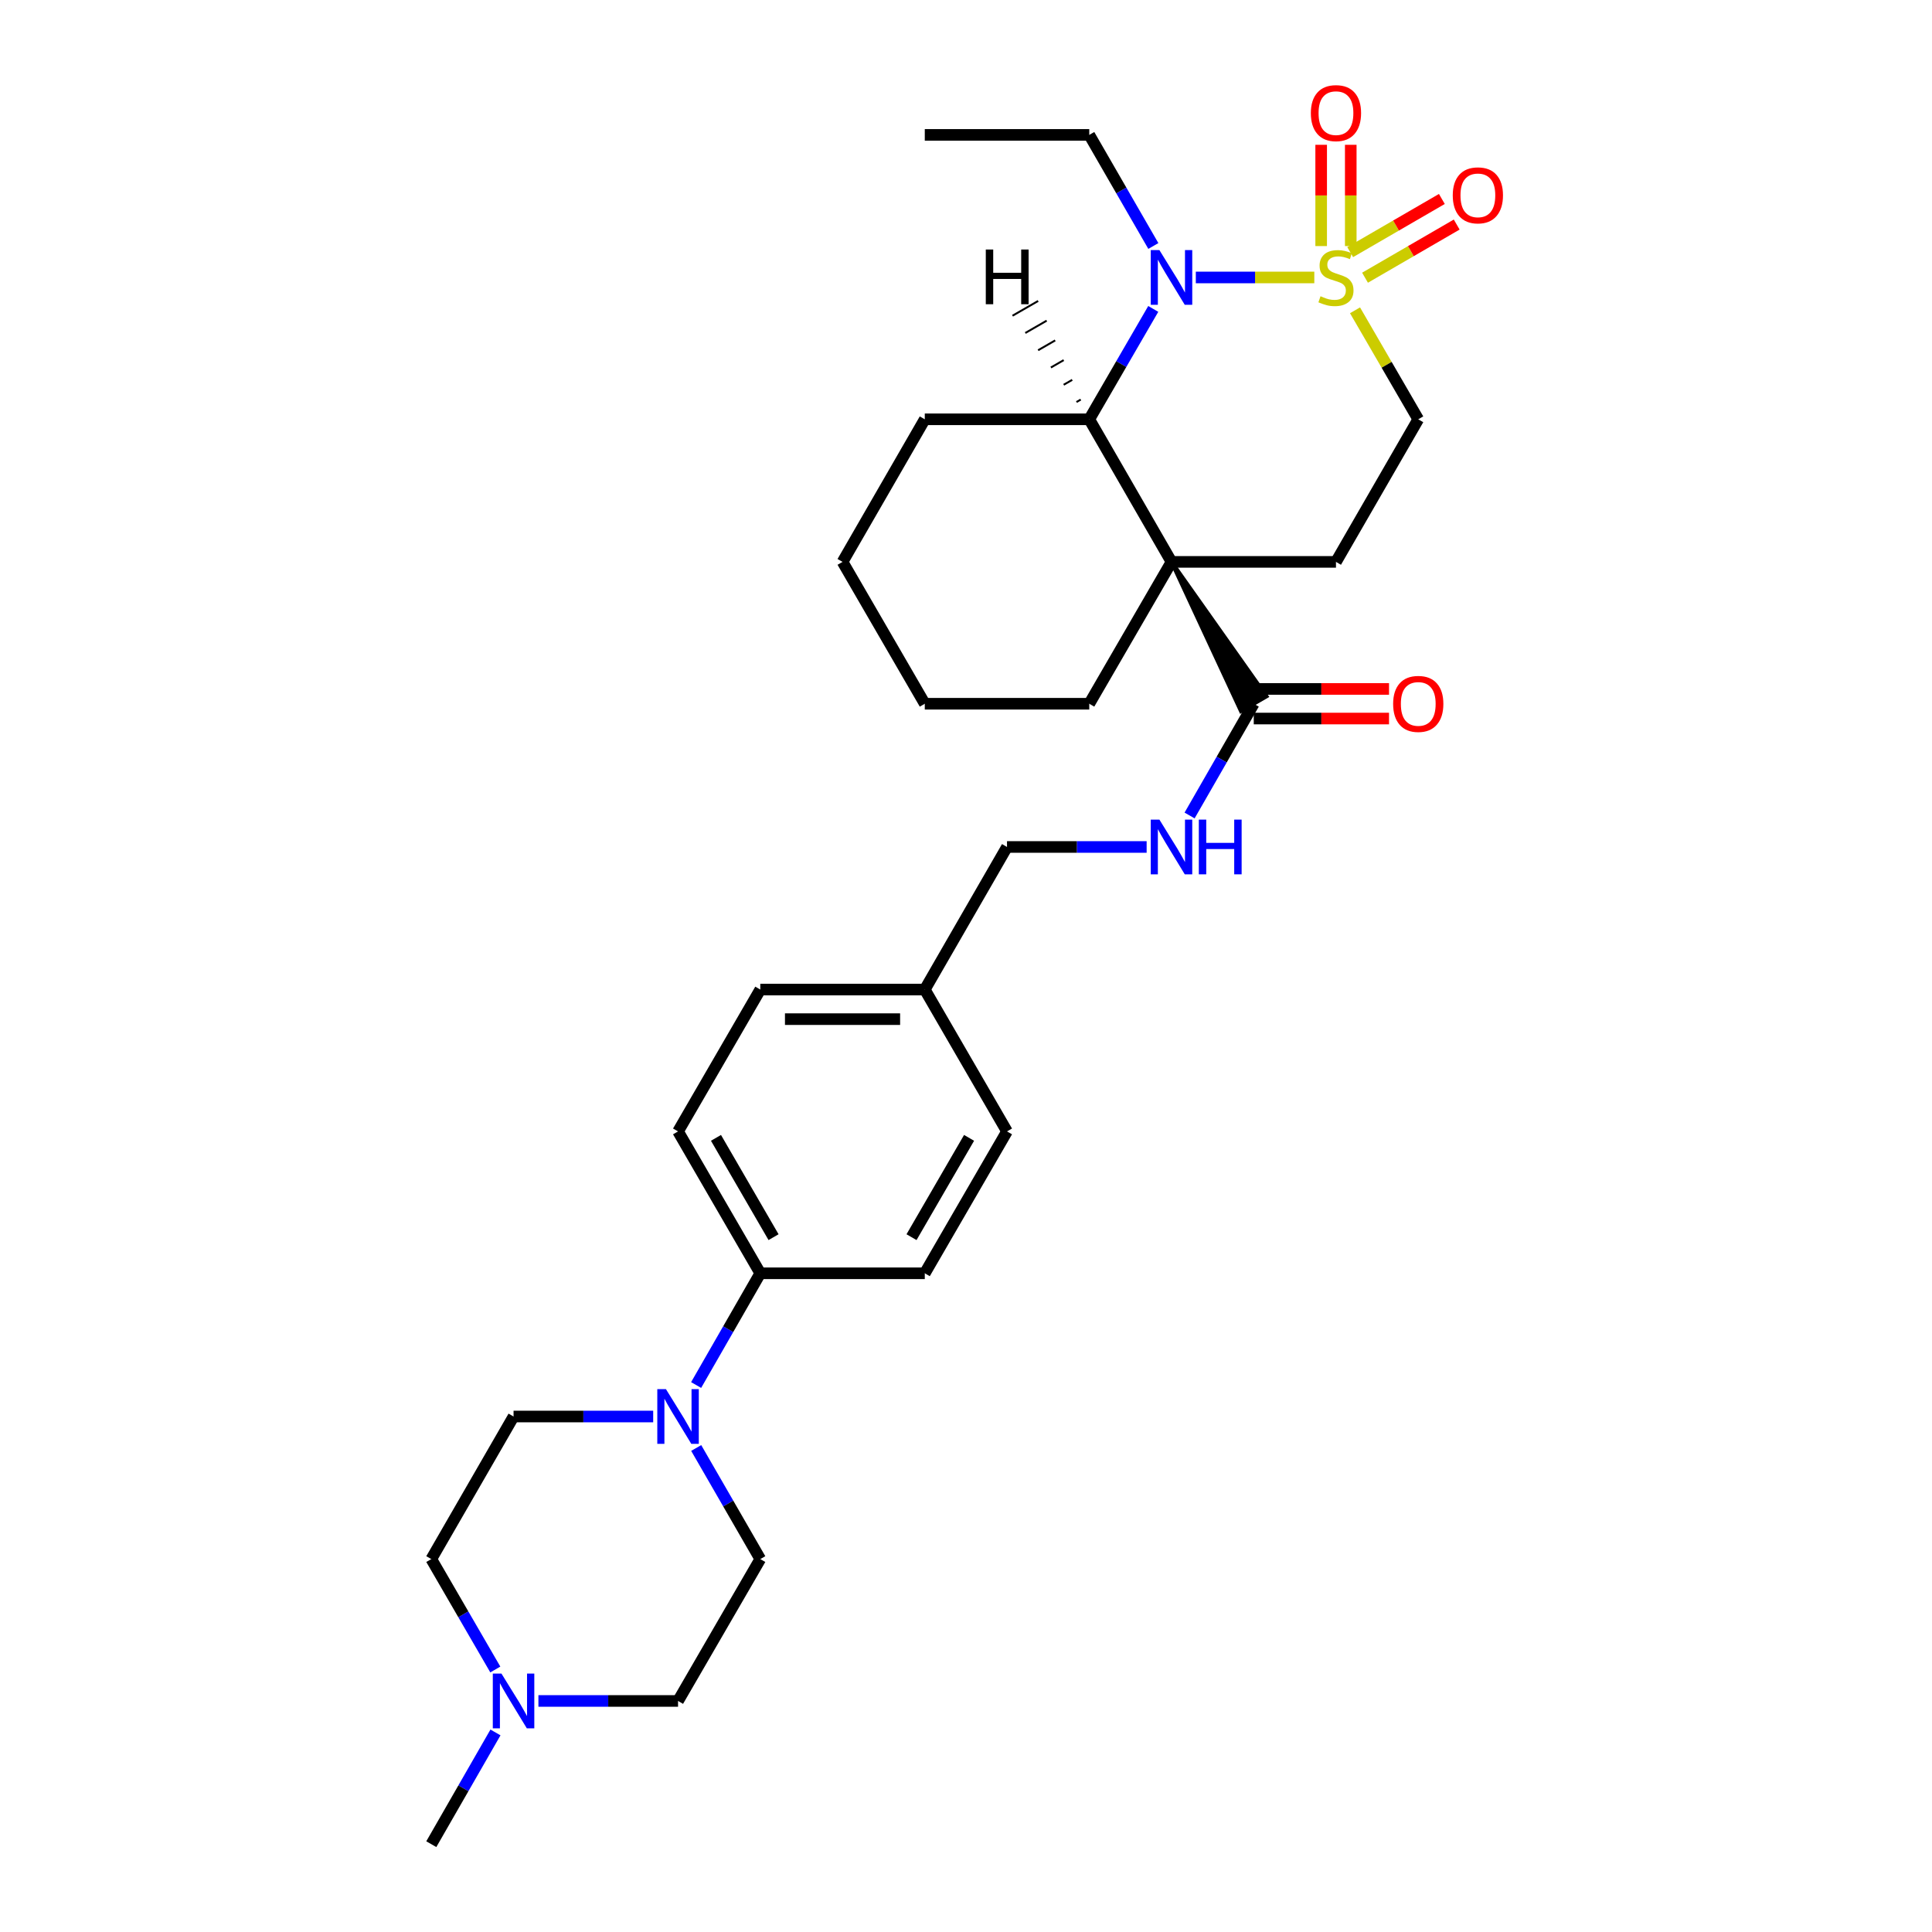 <?xml version='1.0' encoding='iso-8859-1'?>
<svg version='1.1' baseProfile='full'
              xmlns='http://www.w3.org/2000/svg'
                      xmlns:rdkit='http://www.rdkit.org/xml'
                      xmlns:xlink='http://www.w3.org/1999/xlink'
                  xml:space='preserve'
width='1000px' height='1000px' viewBox='0 0 1000 1000'>
<!-- END OF HEADER -->
<rect style='opacity:1.0;fill:#FFFFFF;stroke:none' width='1000' height='1000' x='0' y='0'> </rect>
<path class='bond-1' d='M 680.285,143.612 L 649.62,143.612' style='fill:none;fill-rule:evenodd;stroke:#CCCC00;stroke-width:6px;stroke-linecap:butt;stroke-linejoin:miter;stroke-opacity:1' />
<path class='bond-1' d='M 649.62,143.612 L 618.955,143.612' style='fill:none;fill-rule:evenodd;stroke:#0000FF;stroke-width:6px;stroke-linecap:butt;stroke-linejoin:miter;stroke-opacity:1' />
<path class='bond-6' d='M 701.356,160.614 L 717.721,188.822' style='fill:none;fill-rule:evenodd;stroke:#CCCC00;stroke-width:6px;stroke-linecap:butt;stroke-linejoin:miter;stroke-opacity:1' />
<path class='bond-6' d='M 717.721,188.822 L 734.085,217.03' style='fill:none;fill-rule:evenodd;stroke:#000000;stroke-width:6px;stroke-linecap:butt;stroke-linejoin:miter;stroke-opacity:1' />
<path class='bond-7' d='M 706.536,143.742 L 730.261,129.988' style='fill:none;fill-rule:evenodd;stroke:#CCCC00;stroke-width:6px;stroke-linecap:butt;stroke-linejoin:miter;stroke-opacity:1' />
<path class='bond-7' d='M 730.261,129.988 L 753.987,116.233' style='fill:none;fill-rule:evenodd;stroke:#FF0000;stroke-width:6px;stroke-linecap:butt;stroke-linejoin:miter;stroke-opacity:1' />
<path class='bond-7' d='M 698.855,130.493 L 722.58,116.738' style='fill:none;fill-rule:evenodd;stroke:#CCCC00;stroke-width:6px;stroke-linecap:butt;stroke-linejoin:miter;stroke-opacity:1' />
<path class='bond-7' d='M 722.58,116.738 L 746.305,102.984' style='fill:none;fill-rule:evenodd;stroke:#FF0000;stroke-width:6px;stroke-linecap:butt;stroke-linejoin:miter;stroke-opacity:1' />
<path class='bond-8' d='M 699.15,127.364 L 699.15,101.158' style='fill:none;fill-rule:evenodd;stroke:#CCCC00;stroke-width:6px;stroke-linecap:butt;stroke-linejoin:miter;stroke-opacity:1' />
<path class='bond-8' d='M 699.15,101.158 L 699.15,74.952' style='fill:none;fill-rule:evenodd;stroke:#FF0000;stroke-width:6px;stroke-linecap:butt;stroke-linejoin:miter;stroke-opacity:1' />
<path class='bond-8' d='M 683.835,127.364 L 683.835,101.158' style='fill:none;fill-rule:evenodd;stroke:#CCCC00;stroke-width:6px;stroke-linecap:butt;stroke-linejoin:miter;stroke-opacity:1' />
<path class='bond-8' d='M 683.835,101.158 L 683.835,74.952' style='fill:none;fill-rule:evenodd;stroke:#FF0000;stroke-width:6px;stroke-linecap:butt;stroke-linejoin:miter;stroke-opacity:1' />
<path class='bond-0' d='M 606.367,290.831 L 691.493,290.831' style='fill:none;fill-rule:evenodd;stroke:#000000;stroke-width:6px;stroke-linecap:butt;stroke-linejoin:miter;stroke-opacity:1' />
<path class='bond-3' d='M 606.367,290.831 L 642.318,368.099 L 655.567,360.417 Z' style='fill:#000000;fill-rule:evenodd;fill-opacity:1;stroke:#000000;stroke-width:2px;stroke-linecap:butt;stroke-linejoin:miter;stroke-opacity:1;' />
<path class='bond-19' d='M 606.367,290.831 L 563.8,364.258' style='fill:none;fill-rule:evenodd;stroke:#000000;stroke-width:6px;stroke-linecap:butt;stroke-linejoin:miter;stroke-opacity:1' />
<path class='bond-30' d='M 606.367,290.831 L 563.8,217.03' style='fill:none;fill-rule:evenodd;stroke:#000000;stroke-width:6px;stroke-linecap:butt;stroke-linejoin:miter;stroke-opacity:1' />
<path class='bond-2' d='M 596.927,159.894 L 580.364,188.462' style='fill:none;fill-rule:evenodd;stroke:#0000FF;stroke-width:6px;stroke-linecap:butt;stroke-linejoin:miter;stroke-opacity:1' />
<path class='bond-2' d='M 580.364,188.462 L 563.8,217.03' style='fill:none;fill-rule:evenodd;stroke:#000000;stroke-width:6px;stroke-linecap:butt;stroke-linejoin:miter;stroke-opacity:1' />
<path class='bond-20' d='M 596.971,127.323 L 580.386,98.571' style='fill:none;fill-rule:evenodd;stroke:#0000FF;stroke-width:6px;stroke-linecap:butt;stroke-linejoin:miter;stroke-opacity:1' />
<path class='bond-20' d='M 580.386,98.571 L 563.8,69.82' style='fill:none;fill-rule:evenodd;stroke:#000000;stroke-width:6px;stroke-linecap:butt;stroke-linejoin:miter;stroke-opacity:1' />
<path class='bond-25' d='M 563.8,217.03 L 478.667,217.03' style='fill:none;fill-rule:evenodd;stroke:#000000;stroke-width:6px;stroke-linecap:butt;stroke-linejoin:miter;stroke-opacity:1' />
<path class='bond-34' d='M 559.391,206.821 L 557.18,208.095' style='fill:none;fill-rule:evenodd;stroke:#000000;stroke-width:1.0px;stroke-linecap:butt;stroke-linejoin:miter;stroke-opacity:1' />
<path class='bond-34' d='M 554.982,196.611 L 550.559,199.159' style='fill:none;fill-rule:evenodd;stroke:#000000;stroke-width:1.0px;stroke-linecap:butt;stroke-linejoin:miter;stroke-opacity:1' />
<path class='bond-34' d='M 550.573,186.401 L 543.938,190.224' style='fill:none;fill-rule:evenodd;stroke:#000000;stroke-width:1.0px;stroke-linecap:butt;stroke-linejoin:miter;stroke-opacity:1' />
<path class='bond-34' d='M 546.163,176.192 L 537.317,181.288' style='fill:none;fill-rule:evenodd;stroke:#000000;stroke-width:1.0px;stroke-linecap:butt;stroke-linejoin:miter;stroke-opacity:1' />
<path class='bond-34' d='M 541.754,165.982 L 530.696,172.353' style='fill:none;fill-rule:evenodd;stroke:#000000;stroke-width:1.0px;stroke-linecap:butt;stroke-linejoin:miter;stroke-opacity:1' />
<path class='bond-34' d='M 537.345,155.772 L 524.075,163.417' style='fill:none;fill-rule:evenodd;stroke:#000000;stroke-width:1.0px;stroke-linecap:butt;stroke-linejoin:miter;stroke-opacity:1' />
<path class='bond-10' d='M 648.943,364.258 L 632.335,393.176' style='fill:none;fill-rule:evenodd;stroke:#000000;stroke-width:6px;stroke-linecap:butt;stroke-linejoin:miter;stroke-opacity:1' />
<path class='bond-10' d='M 632.335,393.176 L 615.727,422.093' style='fill:none;fill-rule:evenodd;stroke:#0000FF;stroke-width:6px;stroke-linecap:butt;stroke-linejoin:miter;stroke-opacity:1' />
<path class='bond-14' d='M 648.943,371.915 L 683.95,371.915' style='fill:none;fill-rule:evenodd;stroke:#000000;stroke-width:6px;stroke-linecap:butt;stroke-linejoin:miter;stroke-opacity:1' />
<path class='bond-14' d='M 683.95,371.915 L 718.957,371.915' style='fill:none;fill-rule:evenodd;stroke:#FF0000;stroke-width:6px;stroke-linecap:butt;stroke-linejoin:miter;stroke-opacity:1' />
<path class='bond-14' d='M 648.943,356.6 L 683.95,356.6' style='fill:none;fill-rule:evenodd;stroke:#000000;stroke-width:6px;stroke-linecap:butt;stroke-linejoin:miter;stroke-opacity:1' />
<path class='bond-14' d='M 683.95,356.6 L 718.957,356.6' style='fill:none;fill-rule:evenodd;stroke:#FF0000;stroke-width:6px;stroke-linecap:butt;stroke-linejoin:miter;stroke-opacity:1' />
<path class='bond-4' d='M 360.315,716.888 L 376.92,687.971' style='fill:none;fill-rule:evenodd;stroke:#0000FF;stroke-width:6px;stroke-linecap:butt;stroke-linejoin:miter;stroke-opacity:1' />
<path class='bond-4' d='M 376.92,687.971 L 393.524,659.053' style='fill:none;fill-rule:evenodd;stroke:#000000;stroke-width:6px;stroke-linecap:butt;stroke-linejoin:miter;stroke-opacity:1' />
<path class='bond-12' d='M 360.354,749.475 L 376.939,778.226' style='fill:none;fill-rule:evenodd;stroke:#0000FF;stroke-width:6px;stroke-linecap:butt;stroke-linejoin:miter;stroke-opacity:1' />
<path class='bond-12' d='M 376.939,778.226 L 393.524,806.978' style='fill:none;fill-rule:evenodd;stroke:#000000;stroke-width:6px;stroke-linecap:butt;stroke-linejoin:miter;stroke-opacity:1' />
<path class='bond-13' d='M 338.089,733.185 L 301.952,733.185' style='fill:none;fill-rule:evenodd;stroke:#0000FF;stroke-width:6px;stroke-linecap:butt;stroke-linejoin:miter;stroke-opacity:1' />
<path class='bond-13' d='M 301.952,733.185 L 265.815,733.185' style='fill:none;fill-rule:evenodd;stroke:#000000;stroke-width:6px;stroke-linecap:butt;stroke-linejoin:miter;stroke-opacity:1' />
<path class='bond-5' d='M 691.493,290.831 L 734.085,217.03' style='fill:none;fill-rule:evenodd;stroke:#000000;stroke-width:6px;stroke-linecap:butt;stroke-linejoin:miter;stroke-opacity:1' />
<path class='bond-9' d='M 256.375,864.131 L 239.807,835.554' style='fill:none;fill-rule:evenodd;stroke:#0000FF;stroke-width:6px;stroke-linecap:butt;stroke-linejoin:miter;stroke-opacity:1' />
<path class='bond-9' d='M 239.807,835.554 L 223.239,806.978' style='fill:none;fill-rule:evenodd;stroke:#000000;stroke-width:6px;stroke-linecap:butt;stroke-linejoin:miter;stroke-opacity:1' />
<path class='bond-26' d='M 256.455,896.71 L 239.847,925.628' style='fill:none;fill-rule:evenodd;stroke:#0000FF;stroke-width:6px;stroke-linecap:butt;stroke-linejoin:miter;stroke-opacity:1' />
<path class='bond-26' d='M 239.847,925.628 L 223.239,954.545' style='fill:none;fill-rule:evenodd;stroke:#000000;stroke-width:6px;stroke-linecap:butt;stroke-linejoin:miter;stroke-opacity:1' />
<path class='bond-33' d='M 278.683,880.413 L 314.82,880.413' style='fill:none;fill-rule:evenodd;stroke:#0000FF;stroke-width:6px;stroke-linecap:butt;stroke-linejoin:miter;stroke-opacity:1' />
<path class='bond-33' d='M 314.82,880.413 L 350.957,880.413' style='fill:none;fill-rule:evenodd;stroke:#000000;stroke-width:6px;stroke-linecap:butt;stroke-linejoin:miter;stroke-opacity:1' />
<path class='bond-21' d='M 593.499,438.39 L 557.362,438.39' style='fill:none;fill-rule:evenodd;stroke:#0000FF;stroke-width:6px;stroke-linecap:butt;stroke-linejoin:miter;stroke-opacity:1' />
<path class='bond-21' d='M 557.362,438.39 L 521.225,438.39' style='fill:none;fill-rule:evenodd;stroke:#000000;stroke-width:6px;stroke-linecap:butt;stroke-linejoin:miter;stroke-opacity:1' />
<path class='bond-11' d='M 393.524,659.053 L 350.957,585.618' style='fill:none;fill-rule:evenodd;stroke:#000000;stroke-width:6px;stroke-linecap:butt;stroke-linejoin:miter;stroke-opacity:1' />
<path class='bond-11' d='M 400.389,640.357 L 370.592,588.953' style='fill:none;fill-rule:evenodd;stroke:#000000;stroke-width:6px;stroke-linecap:butt;stroke-linejoin:miter;stroke-opacity:1' />
<path class='bond-32' d='M 393.524,659.053 L 478.667,659.053' style='fill:none;fill-rule:evenodd;stroke:#000000;stroke-width:6px;stroke-linecap:butt;stroke-linejoin:miter;stroke-opacity:1' />
<path class='bond-18' d='M 393.524,806.978 L 350.957,880.413' style='fill:none;fill-rule:evenodd;stroke:#000000;stroke-width:6px;stroke-linecap:butt;stroke-linejoin:miter;stroke-opacity:1' />
<path class='bond-17' d='M 265.815,733.185 L 223.239,806.978' style='fill:none;fill-rule:evenodd;stroke:#000000;stroke-width:6px;stroke-linecap:butt;stroke-linejoin:miter;stroke-opacity:1' />
<path class='bond-15' d='M 478.667,659.053 L 521.225,585.618' style='fill:none;fill-rule:evenodd;stroke:#000000;stroke-width:6px;stroke-linecap:butt;stroke-linejoin:miter;stroke-opacity:1' />
<path class='bond-15' d='M 471.8,640.358 L 501.591,588.954' style='fill:none;fill-rule:evenodd;stroke:#000000;stroke-width:6px;stroke-linecap:butt;stroke-linejoin:miter;stroke-opacity:1' />
<path class='bond-16' d='M 350.957,585.618 L 393.524,512.191' style='fill:none;fill-rule:evenodd;stroke:#000000;stroke-width:6px;stroke-linecap:butt;stroke-linejoin:miter;stroke-opacity:1' />
<path class='bond-28' d='M 563.8,364.258 L 478.667,364.258' style='fill:none;fill-rule:evenodd;stroke:#000000;stroke-width:6px;stroke-linecap:butt;stroke-linejoin:miter;stroke-opacity:1' />
<path class='bond-27' d='M 563.8,69.82 L 478.667,69.82' style='fill:none;fill-rule:evenodd;stroke:#000000;stroke-width:6px;stroke-linecap:butt;stroke-linejoin:miter;stroke-opacity:1' />
<path class='bond-22' d='M 521.225,438.39 L 478.667,512.191' style='fill:none;fill-rule:evenodd;stroke:#000000;stroke-width:6px;stroke-linecap:butt;stroke-linejoin:miter;stroke-opacity:1' />
<path class='bond-23' d='M 478.667,512.191 L 521.225,585.618' style='fill:none;fill-rule:evenodd;stroke:#000000;stroke-width:6px;stroke-linecap:butt;stroke-linejoin:miter;stroke-opacity:1' />
<path class='bond-24' d='M 478.667,512.191 L 393.524,512.191' style='fill:none;fill-rule:evenodd;stroke:#000000;stroke-width:6px;stroke-linecap:butt;stroke-linejoin:miter;stroke-opacity:1' />
<path class='bond-24' d='M 465.895,527.506 L 406.296,527.506' style='fill:none;fill-rule:evenodd;stroke:#000000;stroke-width:6px;stroke-linecap:butt;stroke-linejoin:miter;stroke-opacity:1' />
<path class='bond-29' d='M 478.667,217.03 L 436.1,290.831' style='fill:none;fill-rule:evenodd;stroke:#000000;stroke-width:6px;stroke-linecap:butt;stroke-linejoin:miter;stroke-opacity:1' />
<path class='bond-31' d='M 478.667,364.258 L 436.1,290.831' style='fill:none;fill-rule:evenodd;stroke:#000000;stroke-width:6px;stroke-linecap:butt;stroke-linejoin:miter;stroke-opacity:1' />
<path  class='atom-0' d='M 683.493 153.332
Q 683.813 153.452, 685.133 154.012
Q 686.453 154.572, 687.893 154.932
Q 689.373 155.252, 690.813 155.252
Q 693.493 155.252, 695.053 153.972
Q 696.613 152.652, 696.613 150.372
Q 696.613 148.812, 695.813 147.852
Q 695.053 146.892, 693.853 146.372
Q 692.653 145.852, 690.653 145.252
Q 688.133 144.492, 686.613 143.772
Q 685.133 143.052, 684.053 141.532
Q 683.013 140.012, 683.013 137.452
Q 683.013 133.892, 685.413 131.692
Q 687.853 129.492, 692.653 129.492
Q 695.933 129.492, 699.653 131.052
L 698.733 134.132
Q 695.333 132.732, 692.773 132.732
Q 690.013 132.732, 688.493 133.892
Q 686.973 135.012, 687.013 136.972
Q 687.013 138.492, 687.773 139.412
Q 688.573 140.332, 689.693 140.852
Q 690.853 141.372, 692.773 141.972
Q 695.333 142.772, 696.853 143.572
Q 698.373 144.372, 699.453 146.012
Q 700.573 147.612, 700.573 150.372
Q 700.573 154.292, 697.933 156.412
Q 695.333 158.492, 690.973 158.492
Q 688.453 158.492, 686.533 157.932
Q 684.653 157.412, 682.413 156.492
L 683.493 153.332
' fill='#CCCC00'/>
<path  class='atom-2' d='M 600.107 129.452
L 609.387 144.452
Q 610.307 145.932, 611.787 148.612
Q 613.267 151.292, 613.347 151.452
L 613.347 129.452
L 617.107 129.452
L 617.107 157.772
L 613.227 157.772
L 603.267 141.372
Q 602.107 139.452, 600.867 137.252
Q 599.667 135.052, 599.307 134.372
L 599.307 157.772
L 595.627 157.772
L 595.627 129.452
L 600.107 129.452
' fill='#0000FF'/>
<path  class='atom-5' d='M 344.697 719.025
L 353.977 734.025
Q 354.897 735.505, 356.377 738.185
Q 357.857 740.865, 357.937 741.025
L 357.937 719.025
L 361.697 719.025
L 361.697 747.345
L 357.817 747.345
L 347.857 730.945
Q 346.697 729.025, 345.457 726.825
Q 344.257 724.625, 343.897 723.945
L 343.897 747.345
L 340.217 747.345
L 340.217 719.025
L 344.697 719.025
' fill='#0000FF'/>
<path  class='atom-8' d='M 751.945 101.109
Q 751.945 94.308, 755.305 90.508
Q 758.665 86.709, 764.945 86.709
Q 771.225 86.709, 774.585 90.508
Q 777.945 94.308, 777.945 101.109
Q 777.945 107.989, 774.545 111.909
Q 771.145 115.789, 764.945 115.789
Q 758.705 115.789, 755.305 111.909
Q 751.945 108.029, 751.945 101.109
M 764.945 112.589
Q 769.265 112.589, 771.585 109.709
Q 773.945 106.789, 773.945 101.109
Q 773.945 95.549, 771.585 92.749
Q 769.265 89.909, 764.945 89.909
Q 760.625 89.909, 758.265 92.709
Q 755.945 95.508, 755.945 101.109
Q 755.945 106.829, 758.265 109.709
Q 760.625 112.589, 764.945 112.589
' fill='#FF0000'/>
<path  class='atom-9' d='M 678.493 58.55
Q 678.493 51.75, 681.853 47.95
Q 685.213 44.15, 691.493 44.15
Q 697.773 44.15, 701.133 47.95
Q 704.493 51.75, 704.493 58.55
Q 704.493 65.43, 701.093 69.35
Q 697.693 73.23, 691.493 73.23
Q 685.253 73.23, 681.853 69.35
Q 678.493 65.47, 678.493 58.55
M 691.493 70.03
Q 695.813 70.03, 698.133 67.15
Q 700.493 64.23, 700.493 58.55
Q 700.493 52.99, 698.133 50.19
Q 695.813 47.35, 691.493 47.35
Q 687.173 47.35, 684.813 50.15
Q 682.493 52.95, 682.493 58.55
Q 682.493 64.27, 684.813 67.15
Q 687.173 70.03, 691.493 70.03
' fill='#FF0000'/>
<path  class='atom-10' d='M 259.555 866.253
L 268.835 881.253
Q 269.755 882.733, 271.235 885.413
Q 272.715 888.093, 272.795 888.253
L 272.795 866.253
L 276.555 866.253
L 276.555 894.573
L 272.675 894.573
L 262.715 878.173
Q 261.555 876.253, 260.315 874.053
Q 259.115 871.853, 258.755 871.173
L 258.755 894.573
L 255.075 894.573
L 255.075 866.253
L 259.555 866.253
' fill='#0000FF'/>
<path  class='atom-11' d='M 600.107 424.23
L 609.387 439.23
Q 610.307 440.71, 611.787 443.39
Q 613.267 446.07, 613.347 446.23
L 613.347 424.23
L 617.107 424.23
L 617.107 452.55
L 613.227 452.55
L 603.267 436.15
Q 602.107 434.23, 600.867 432.03
Q 599.667 429.83, 599.307 429.15
L 599.307 452.55
L 595.627 452.55
L 595.627 424.23
L 600.107 424.23
' fill='#0000FF'/>
<path  class='atom-11' d='M 620.507 424.23
L 624.347 424.23
L 624.347 436.27
L 638.827 436.27
L 638.827 424.23
L 642.667 424.23
L 642.667 452.55
L 638.827 452.55
L 638.827 439.47
L 624.347 439.47
L 624.347 452.55
L 620.507 452.55
L 620.507 424.23
' fill='#0000FF'/>
<path  class='atom-15' d='M 721.085 364.338
Q 721.085 357.538, 724.445 353.738
Q 727.805 349.938, 734.085 349.938
Q 740.365 349.938, 743.725 353.738
Q 747.085 357.538, 747.085 364.338
Q 747.085 371.218, 743.685 375.138
Q 740.285 379.018, 734.085 379.018
Q 727.845 379.018, 724.445 375.138
Q 721.085 371.258, 721.085 364.338
M 734.085 375.818
Q 738.405 375.818, 740.725 372.938
Q 743.085 370.018, 743.085 364.338
Q 743.085 358.778, 740.725 355.978
Q 738.405 353.138, 734.085 353.138
Q 729.765 353.138, 727.405 355.938
Q 725.085 358.738, 725.085 364.338
Q 725.085 370.058, 727.405 372.938
Q 729.765 375.818, 734.085 375.818
' fill='#FF0000'/>
<path  class='atom-31' d='M 510.246 129.148
L 514.086 129.148
L 514.086 141.188
L 528.566 141.188
L 528.566 129.148
L 532.406 129.148
L 532.406 157.468
L 528.566 157.468
L 528.566 144.388
L 514.086 144.388
L 514.086 157.468
L 510.246 157.468
L 510.246 129.148
' fill='#000000'/>
</svg>
